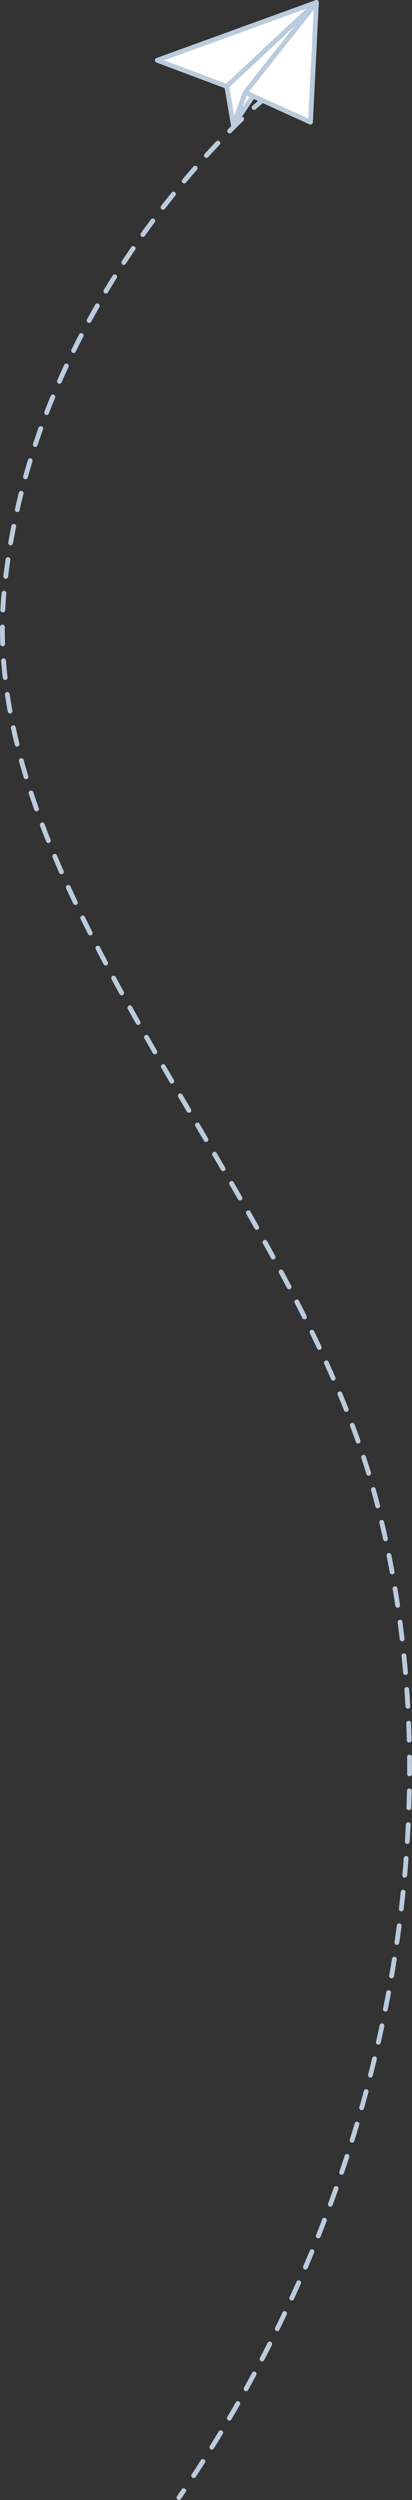 <?xml version="1.0" encoding="UTF-8"?> <svg xmlns="http://www.w3.org/2000/svg" viewBox="0 0 122.34 741.87"><rect x="0" y="0" width="122.34" height="741.87" fill="#333333" stroke="none"/> <defs> <style>.cls-1,.cls-2{fill:none;}.cls-1,.cls-2,.cls-3{stroke:#bacbdd;stroke-linecap:round;stroke-linejoin:round;stroke-width:1.42px;}.cls-2{stroke-dasharray:5.02 5.02;}.cls-3{fill:#fff;}</style> </defs> <title>отправка</title> <g id="Слой_2" data-name="Слой 2"> <g id="Слой_1-2" data-name="Слой 1"> <path class="cls-1" d="M77.33,30.28s-.67.56-1.88,1.64"></path> <path class="cls-2" d="M71.77,35.34C55.53,50.92,8.8,101.54,1.32,174.51c-9.08,88.57,85.46,178.3,109.85,268.61,24,89,7.06,200.55-55.22,293.89"></path> <path class="cls-1" d="M54.55,739.1l-1.41,2.07"></path> <polygon class="cls-3" points="93.97 0.71 46.71 17.89 67.34 25.63 93.97 0.71"></polygon> <polygon class="cls-3" points="67.34 25.63 69.3 37.13 72.82 27.45 93.97 0.71 67.34 25.63"></polygon> <polygon class="cls-3" points="69.3 37.13 93.97 0.71 72.82 27.45 69.3 37.13"></polygon> <polygon class="cls-3" points="93.97 0.71 72.82 27.45 92.19 36.25 93.97 0.71"></polygon> </g> </g> </svg> 